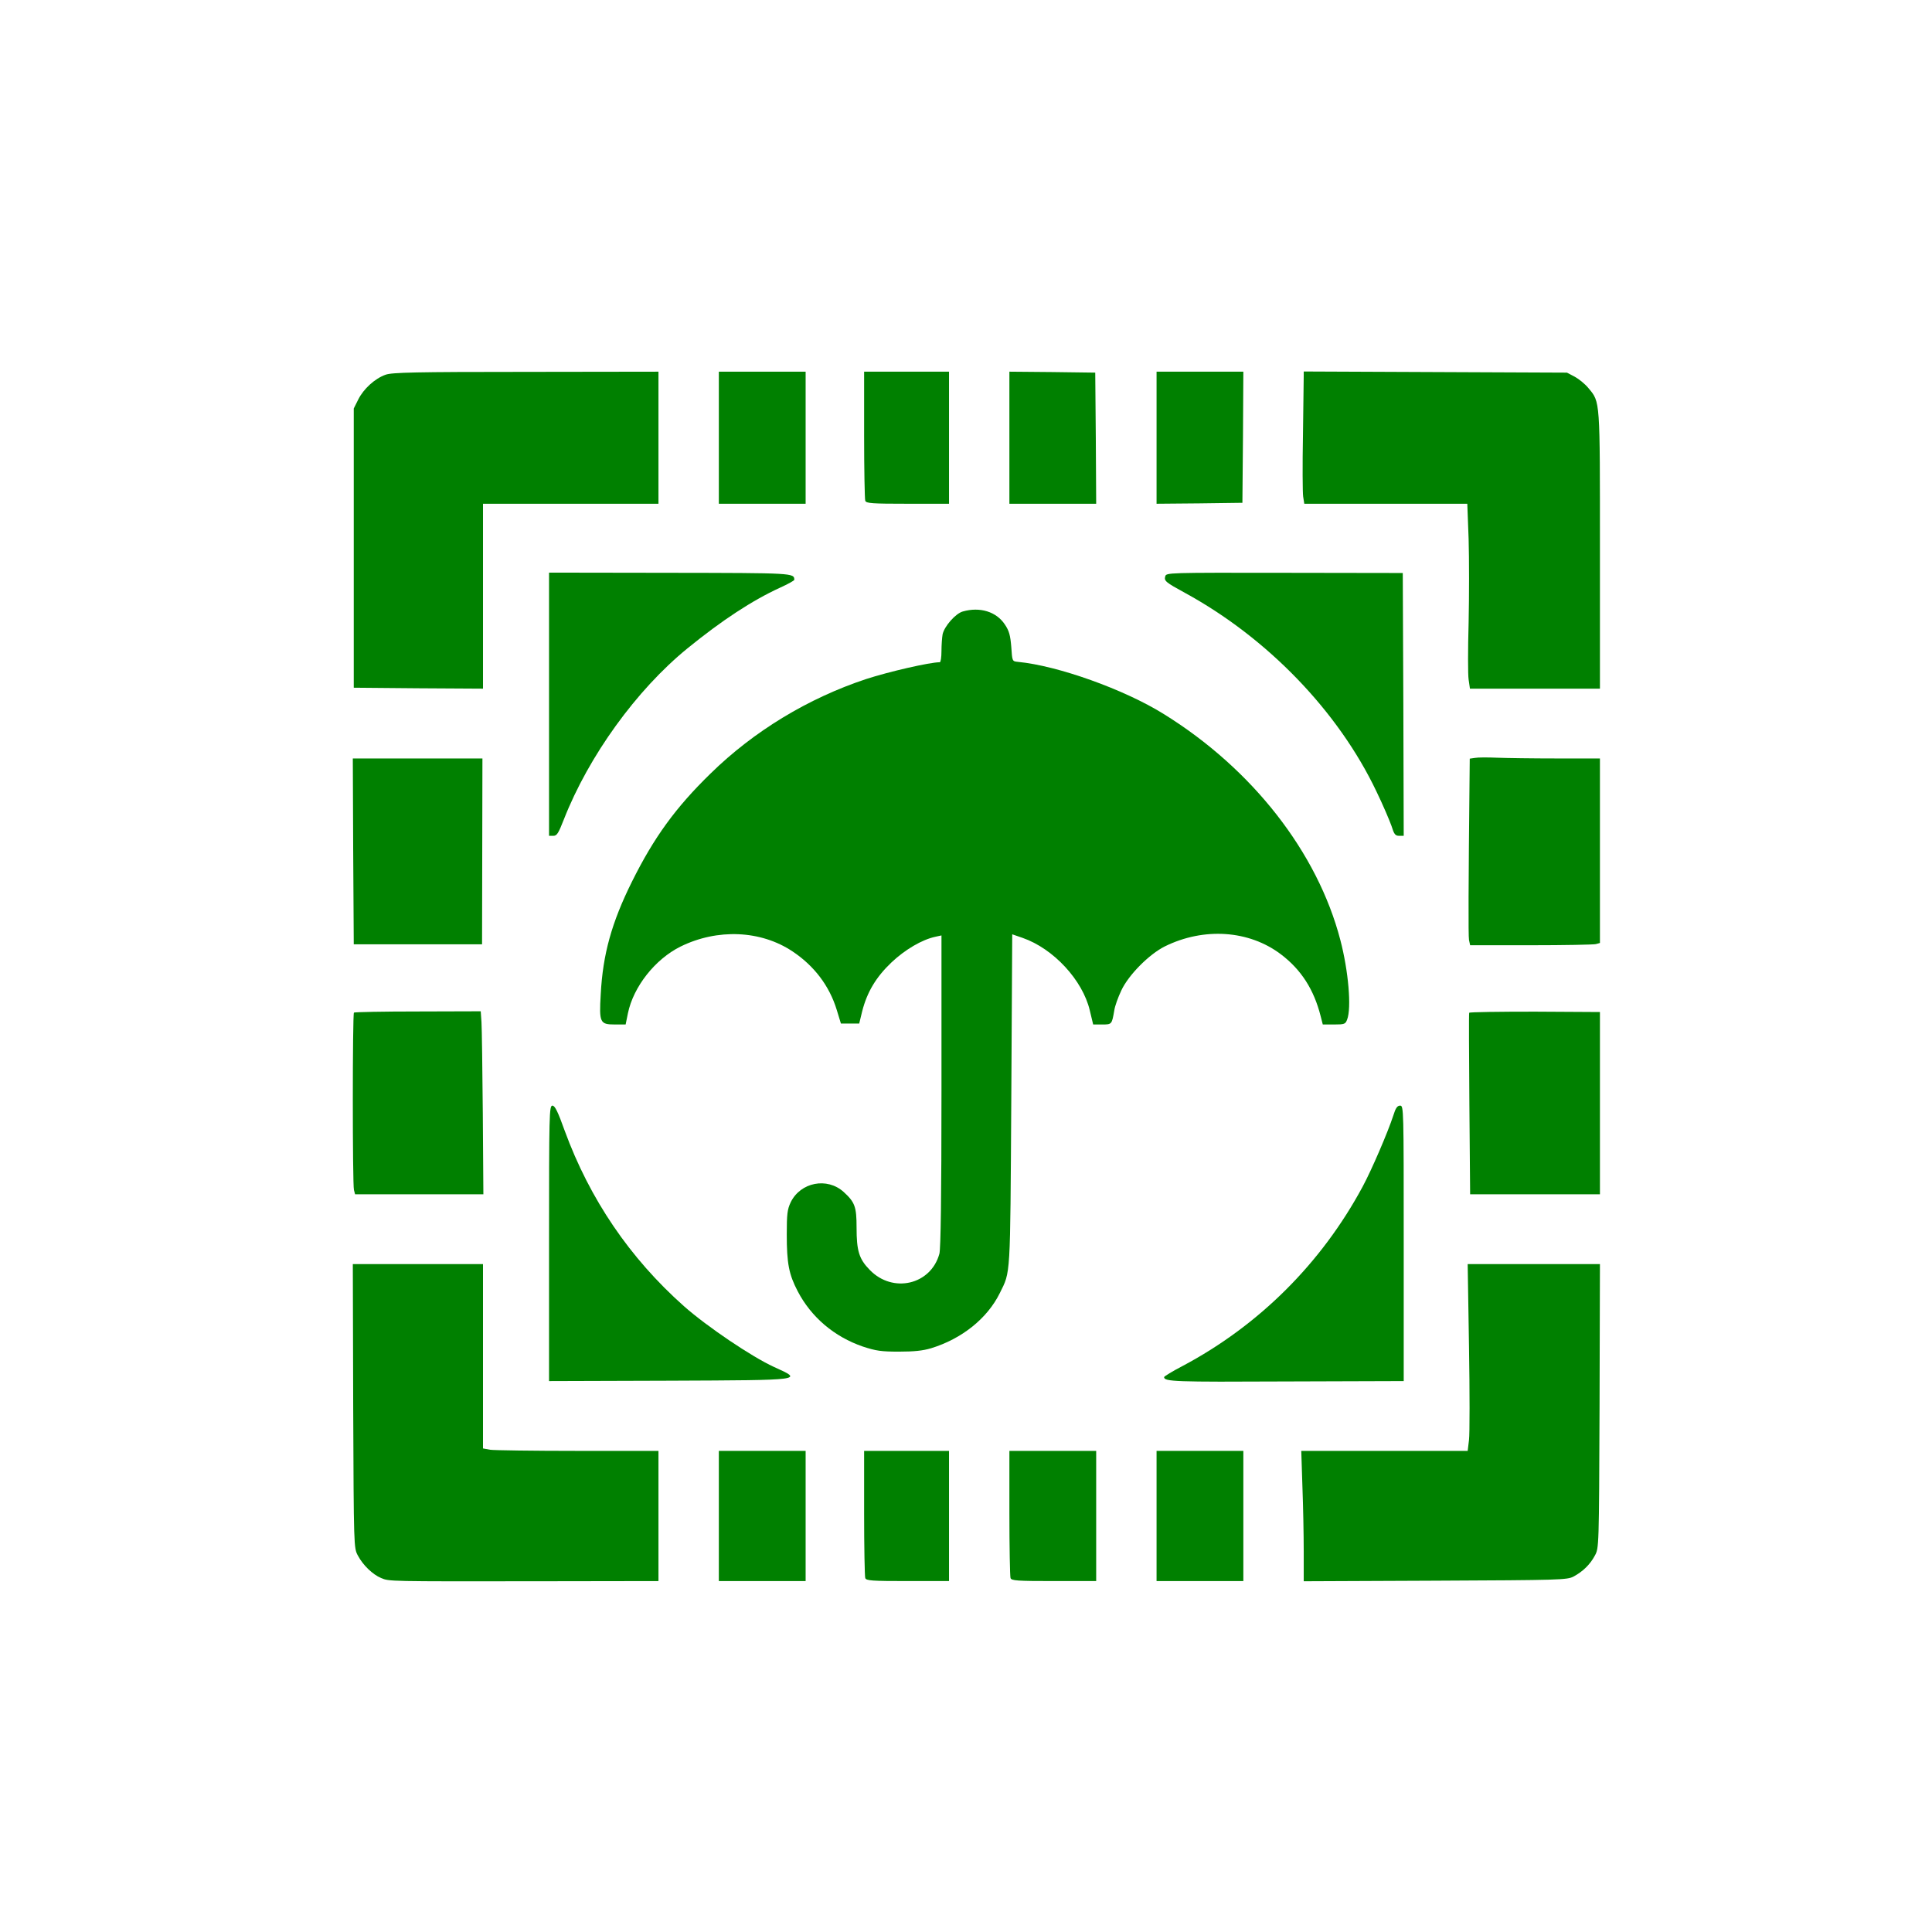 <?xml version="1.0" standalone="no"?>
<!DOCTYPE svg PUBLIC "-//W3C//DTD SVG 20010904//EN"
 "http://www.w3.org/TR/2001/REC-SVG-20010904/DTD/svg10.dtd">
<svg version="1.0" xmlns="http://www.w3.org/2000/svg"
 width="1024pt" height="1024pt" viewBox="0 0 1024 1024"
 preserveAspectRatio="xMidYMid meet">

<g transform="translate(0,1024) scale(0.1,-0.1)"
fill="#008000" stroke="none">
<path d="M2044 8254 c-57 -20 -117 -75 -145 -131 l-24 -48 0 -740 0 -740 343
-3 342 -2 0 490 0 490 465 0 465 0 0 350 0 350 -702 -1 c-589 0 -710 -3 -744
-15z"/>
<path d="M3810 7920 l0 -350 230 0 230 0 0 350 0 350 -230 0 -230 0 0 -350z"/>
<path d="M4580 7936 c0 -184 3 -341 6 -350 5 -14 35 -16 225 -16 l219 0 0 350
0 350 -225 0 -225 0 0 -334z"/>
<path d="M5350 7920 l0 -350 230 0 230 0 -2 348 -3 347 -227 3 -228 2 0 -350z"/>
<path d="M6130 7920 l0 -350 228 2 227 3 3 348 2 347 -230 0 -230 0 0 -350z"/>
<path d="M6910 8248 c0 -13 -2 -153 -4 -313 -3 -159 -2 -307 1 -327 l6 -38
432 0 432 0 7 -187 c3 -103 3 -302 0 -443 -4 -140 -4 -276 0 -302 l7 -48 345
0 344 0 0 733 c0 806 2 784 -61 860 -17 21 -50 48 -72 60 l-42 22 -697 3 -698
3 0 -23z"/>
<path d="M2910 6508 l0 -698 23 0 c19 0 27 14 56 88 131 334 384 685 654 905
184 150 345 255 491 322 42 19 76 38 76 42 -1 36 -2 36 -659 37 l-641 1 0
-697z"/>
<path d="M6176 7185 c-7 -24 3 -32 104 -87 438 -239 813 -628 1015 -1052 35
-72 70 -155 80 -183 14 -45 20 -53 41 -53 l24 0 -2 696 -3 697 -627 1 c-619 1
-627 1 -632 -19z"/>
<path d="M5103 6999 c-39 -11 -98 -79 -107 -121 -3 -17 -6 -57 -6 -89 0 -33
-4 -59 -9 -59 -53 0 -270 -50 -390 -89 -308 -102 -595 -276 -824 -500 -187
-182 -301 -340 -417 -573 -108 -217 -155 -386 -166 -598 -9 -150 -4 -160 74
-160 l58 0 12 59 c29 141 144 287 279 354 195 96 425 87 594 -26 114 -76 195
-182 234 -310 l22 -72 48 0 49 0 16 66 c26 101 73 180 155 258 72 68 162 121
233 136 l32 7 0 -824 c0 -564 -4 -836 -11 -863 -45 -165 -247 -212 -369 -86
-57 58 -70 101 -70 225 0 110 -9 134 -68 188 -88 80 -229 52 -281 -54 -18 -38
-21 -62 -21 -171 0 -153 11 -211 58 -301 72 -138 194 -241 345 -293 70 -23 98
-27 192 -27 79 0 127 5 170 18 163 50 298 158 364 292 58 118 55 70 61 1021
l5 881 55 -19 c164 -57 318 -224 356 -384 l18 -75 47 0 c52 0 52 0 65 75 3 22
20 69 37 105 38 82 147 192 231 234 207 102 446 86 615 -42 107 -81 175 -186
211 -329 l11 -43 60 0 c55 0 60 2 69 26 24 61 7 258 -36 422 -121 464 -466
906 -935 1197 -210 131 -563 257 -774 277 -30 3 -30 3 -35 79 -5 61 -11 85
-34 119 -45 68 -132 95 -223 69z"/>
<path d="M7818 6223 l-28 -4 -1 -97 c-6 -574 -7 -842 -3 -864 l6 -28 321 0
c177 0 332 3 345 6 l22 6 0 489 0 489 -228 0 c-126 0 -269 2 -318 4 -49 2
-101 2 -116 -1z"/>
<path d="M1872 5728 l3 -493 340 0 340 0 1 493 1 492 -344 0 -343 0 2 -492z"/>
<path d="M1876 4873 c-8 -8 -8 -911 0 -940 l6 -23 340 0 340 0 -3 428 c-2 235
-5 453 -7 484 l-4 58 -333 -1 c-183 0 -335 -3 -339 -6z"/>
<path d="M7787 4872 c-2 -4 -1 -222 1 -484 l4 -478 344 0 344 0 0 483 0 483
-345 2 c-189 0 -346 -2 -348 -6z"/>
<path d="M2910 3650 l0 -730 637 2 c724 3 711 2 555 73 -118 54 -355 214 -477
322 -287 255 -499 567 -632 930 -36 101 -52 133 -65 133 -17 0 -18 -41 -18
-730z"/>
<path d="M7385 4328 c-29 -89 -115 -289 -163 -378 -218 -405 -549 -735 -954
-950 -54 -28 -98 -55 -98 -59 0 -24 57 -26 644 -23 l626 2 0 730 c0 713 0 730
-19 730 -15 0 -24 -13 -36 -52z"/>
<path d="M1872 2788 c3 -750 3 -753 25 -793 27 -51 78 -100 123 -119 44 -18
34 -18 828 -17 l642 1 0 345 0 345 -427 0 c-236 0 -445 3 -465 6 l-38 7 0 488
0 489 -345 0 -345 0 2 -752z"/>
<path d="M7786 3103 c4 -241 4 -464 0 -495 l-7 -58 -441 0 -441 0 6 -187 c4
-104 7 -259 7 -346 l0 -158 698 3 c658 3 699 4 732 22 49 26 88 64 113 111 22
40 22 43 25 793 l2 752 -350 0 -351 0 7 -437z"/>
<path d="M3810 2205 l0 -345 230 0 230 0 0 345 0 345 -230 0 -230 0 0 -345z"/>
<path d="M4580 2221 c0 -181 3 -336 6 -345 5 -14 35 -16 225 -16 l219 0 0 345
0 345 -225 0 -225 0 0 -329z"/>
<path d="M5350 2221 c0 -181 3 -336 6 -345 5 -14 35 -16 230 -16 l224 0 0 345
0 345 -230 0 -230 0 0 -329z"/>
<path d="M6130 2205 l0 -345 230 0 230 0 0 345 0 345 -230 0 -230 0 0 -345z"/>
</g>
</svg>
